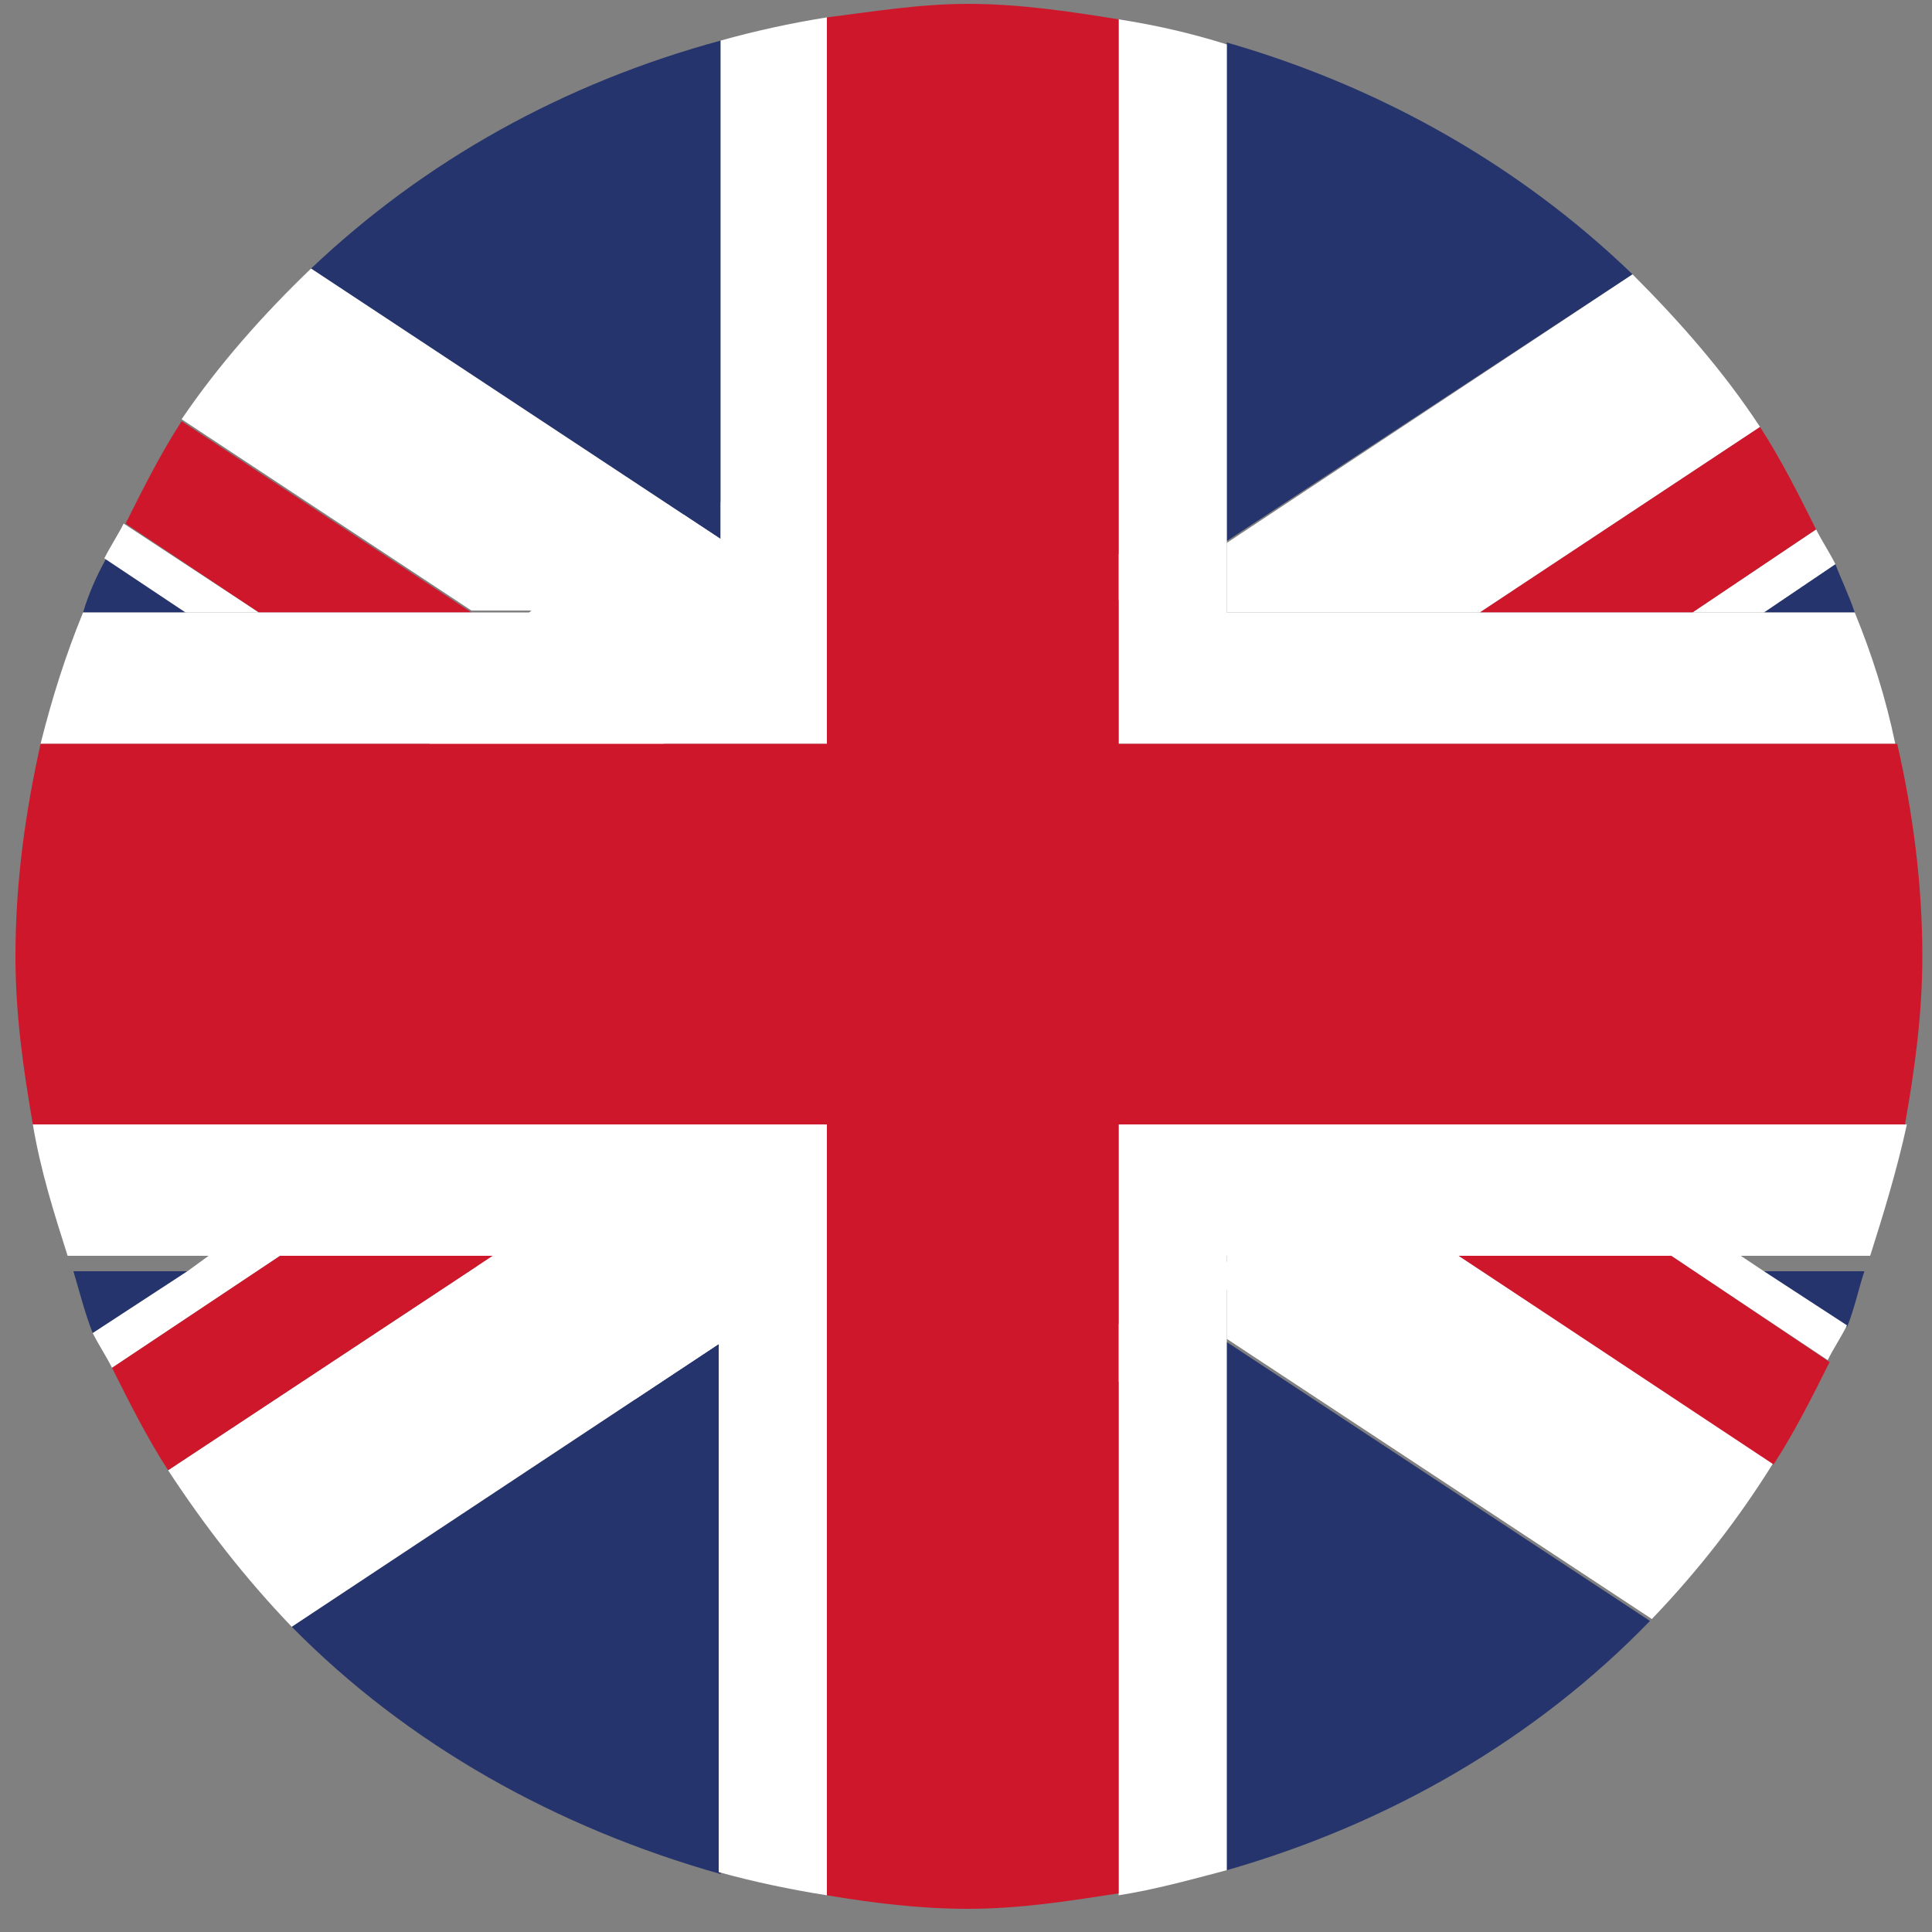 <?xml version="1.0" encoding="utf-8"?>
<!-- Generator: Adobe Illustrator 26.0.3, SVG Export Plug-In . SVG Version: 6.00 Build 0)  -->
<svg version="1.1" baseProfile="tiny" id="katman_1"
	 xmlns="http://www.w3.org/2000/svg" xmlns:xlink="http://www.w3.org/1999/xlink" x="0px" y="0px" viewBox="0 0 10 10"
	 overflow="visible" xml:space="preserve">
<rect x="0" y="0" width="10" height="10" fill="#808080" stroke="none"/>
<polygon id="XMLID_361_" fill="#FFFFFF" points="8.58,4.33 7.8,4.57 7.32,3.92 7.3,4.73 6.52,4.98 7.28,5.25 7.25,6.06 7.79,5.43 
	8.56,5.65 8.1,5 "/>
<path id="XMLID_228_" fill="#FFFFFF" d="M5.09,6.98c-1.1,0-2-0.89-2-2s0.89-2,2-2c0.62,0,1.17,0.28,1.54,0.72
	C6.18,2.98,5.37,2.49,4.46,2.49c-1.39,0-2.52,1.13-2.52,2.52s1.13,2.52,2.52,2.52c0.98,0,1.83-0.56,2.25-1.38
	C6.34,6.66,5.75,6.98,5.09,6.98z"/>
<g>
	<path fill="#25346C" d="M0.55,2.89C0.5,2.98,0.46,3.07,0.43,3.17h0.54L0.55,2.89z"/>
	<path fill="#25346C" d="M3.73,0.21C2.92,0.43,2.2,0.83,1.61,1.39l2.12,1.4V0.21z"/>
	<path fill="#FFFFFF" d="M1.34,3.17L0.64,2.71c-0.03,0.06-0.07,0.12-0.1,0.18l0.42,0.28H1.34z"/>
	<path fill="#FFFFFF" d="M3.73,3.17V2.79l-2.12-1.4c-0.25,0.24-0.48,0.5-0.67,0.78l1.5,0.99H3.73z"/>
	<path fill="#CF172C" d="M2.44,3.17l-1.5-0.99c-0.11,0.17-0.2,0.35-0.29,0.53l0.69,0.46H2.44z"/>
	<path fill="#25346C" d="M9.6,3.17C9.57,3.08,9.53,3,9.5,2.92L9.13,3.17H9.6z"/>
	<path fill="#25346C" d="M8.45,1.42c-0.58-0.56-1.3-0.97-2.1-1.2v2.58L8.45,1.42z"/>
	<path fill="#FFFFFF" d="M6.35,3.17h1.31l1.45-0.96C8.92,1.92,8.69,1.66,8.45,1.42l-2.1,1.39V3.17z"/>
	<path fill="#FFFFFF" d="M9.13,3.17L9.5,2.92C9.47,2.86,9.43,2.8,9.4,2.74L8.76,3.17H9.13z"/>
	<path fill="#CF172C" d="M8.76,3.17L9.4,2.74C9.31,2.56,9.22,2.38,9.11,2.21L7.66,3.17H8.76z"/>
	<path fill="#25346C" d="M9.65,6.58H9.13l0.43,0.29C9.6,6.77,9.62,6.67,9.65,6.58z"/>
	<path fill="#25346C" d="M6.35,9.68C7.19,9.44,7.95,9,8.54,8.39l-2.2-1.45V9.68z"/>
	<path fill="#FFFFFF" d="M7.55,6.5h-1.2v0.43l2.2,1.45c0.24-0.25,0.45-0.52,0.63-0.81L7.55,6.5z"/>
	<path fill="#FFFFFF" d="M9.46,7.04c0.03-0.06,0.07-0.12,0.1-0.18L9.13,6.58L9.01,6.5H8.65L9.46,7.04z"/>
	<path fill="#CF172C" d="M8.65,6.5h-1.1l1.63,1.08c0.11-0.17,0.2-0.35,0.29-0.53L8.65,6.5z"/>
	<path fill="#25346C" d="M1.51,8.42c0.6,0.61,1.37,1.04,2.22,1.28V6.95L1.51,8.42z"/>
	<path fill="#25346C" d="M0.38,6.58C0.41,6.68,0.44,6.8,0.48,6.9l0.49-0.32H0.38z"/>
	<path fill="#FFFFFF" d="M1.45,6.5H1.08L0.97,6.58L0.48,6.9c0.03,0.06,0.07,0.12,0.1,0.18L1.45,6.5z"/>
	<path fill="#FFFFFF" d="M3.73,6.5H2.55L0.87,7.61c0.19,0.29,0.4,0.56,0.64,0.81l2.22-1.47V6.5z"/>
	<path fill="#CF172C" d="M2.55,6.5h-1.1L0.58,7.08c0.09,0.18,0.18,0.36,0.29,0.53L2.55,6.5z"/>
	<path fill="#FFFFFF" d="M9.13,3.17H8.76h-1.1H6.35V2.81V0.23C6.16,0.17,5.98,0.13,5.79,0.1v3.75h4.02C9.76,3.61,9.69,3.39,9.6,3.17
		H9.13z"/>
	<path fill="#FFFFFF" d="M4.28,3.85V0.09C4.09,0.12,3.91,0.16,3.73,0.21v2.58v0.38H2.44h-1.1H0.97H0.43
		C0.34,3.39,0.27,3.61,0.21,3.85H4.28z"/>
	<path fill="#FFFFFF" d="M5.79,5.82v3.99c0.19-0.03,0.37-0.08,0.56-0.13V6.94V6.5h1.2h1.1h0.37h0.66c0.07-0.22,0.14-0.45,0.19-0.68
		H5.79z"/>
	<path fill="#FFFFFF" d="M4.28,5.82H0.17C0.21,6.06,0.28,6.28,0.35,6.5h0.73h0.37h1.1h1.17v0.45v2.74c0.18,0.05,0.37,0.09,0.56,0.12
		V5.82z"/>
	<path fill="#CF172C" d="M5.79,3.85V0.1C5.54,0.06,5.28,0.02,5.01,0.02c-0.25,0-0.49,0.04-0.73,0.07v3.76H0.21
		c-0.08,0.36-0.13,0.72-0.13,1.1c0,0.3,0.04,0.58,0.09,0.87h4.11v3.99c0.24,0.04,0.48,0.07,0.73,0.07c0.27,0,0.52-0.04,0.78-0.08
		V5.82h4.07c0.05-0.28,0.09-0.57,0.09-0.87c0-0.38-0.05-0.75-0.13-1.1H5.79z"/>
</g>
</svg>
